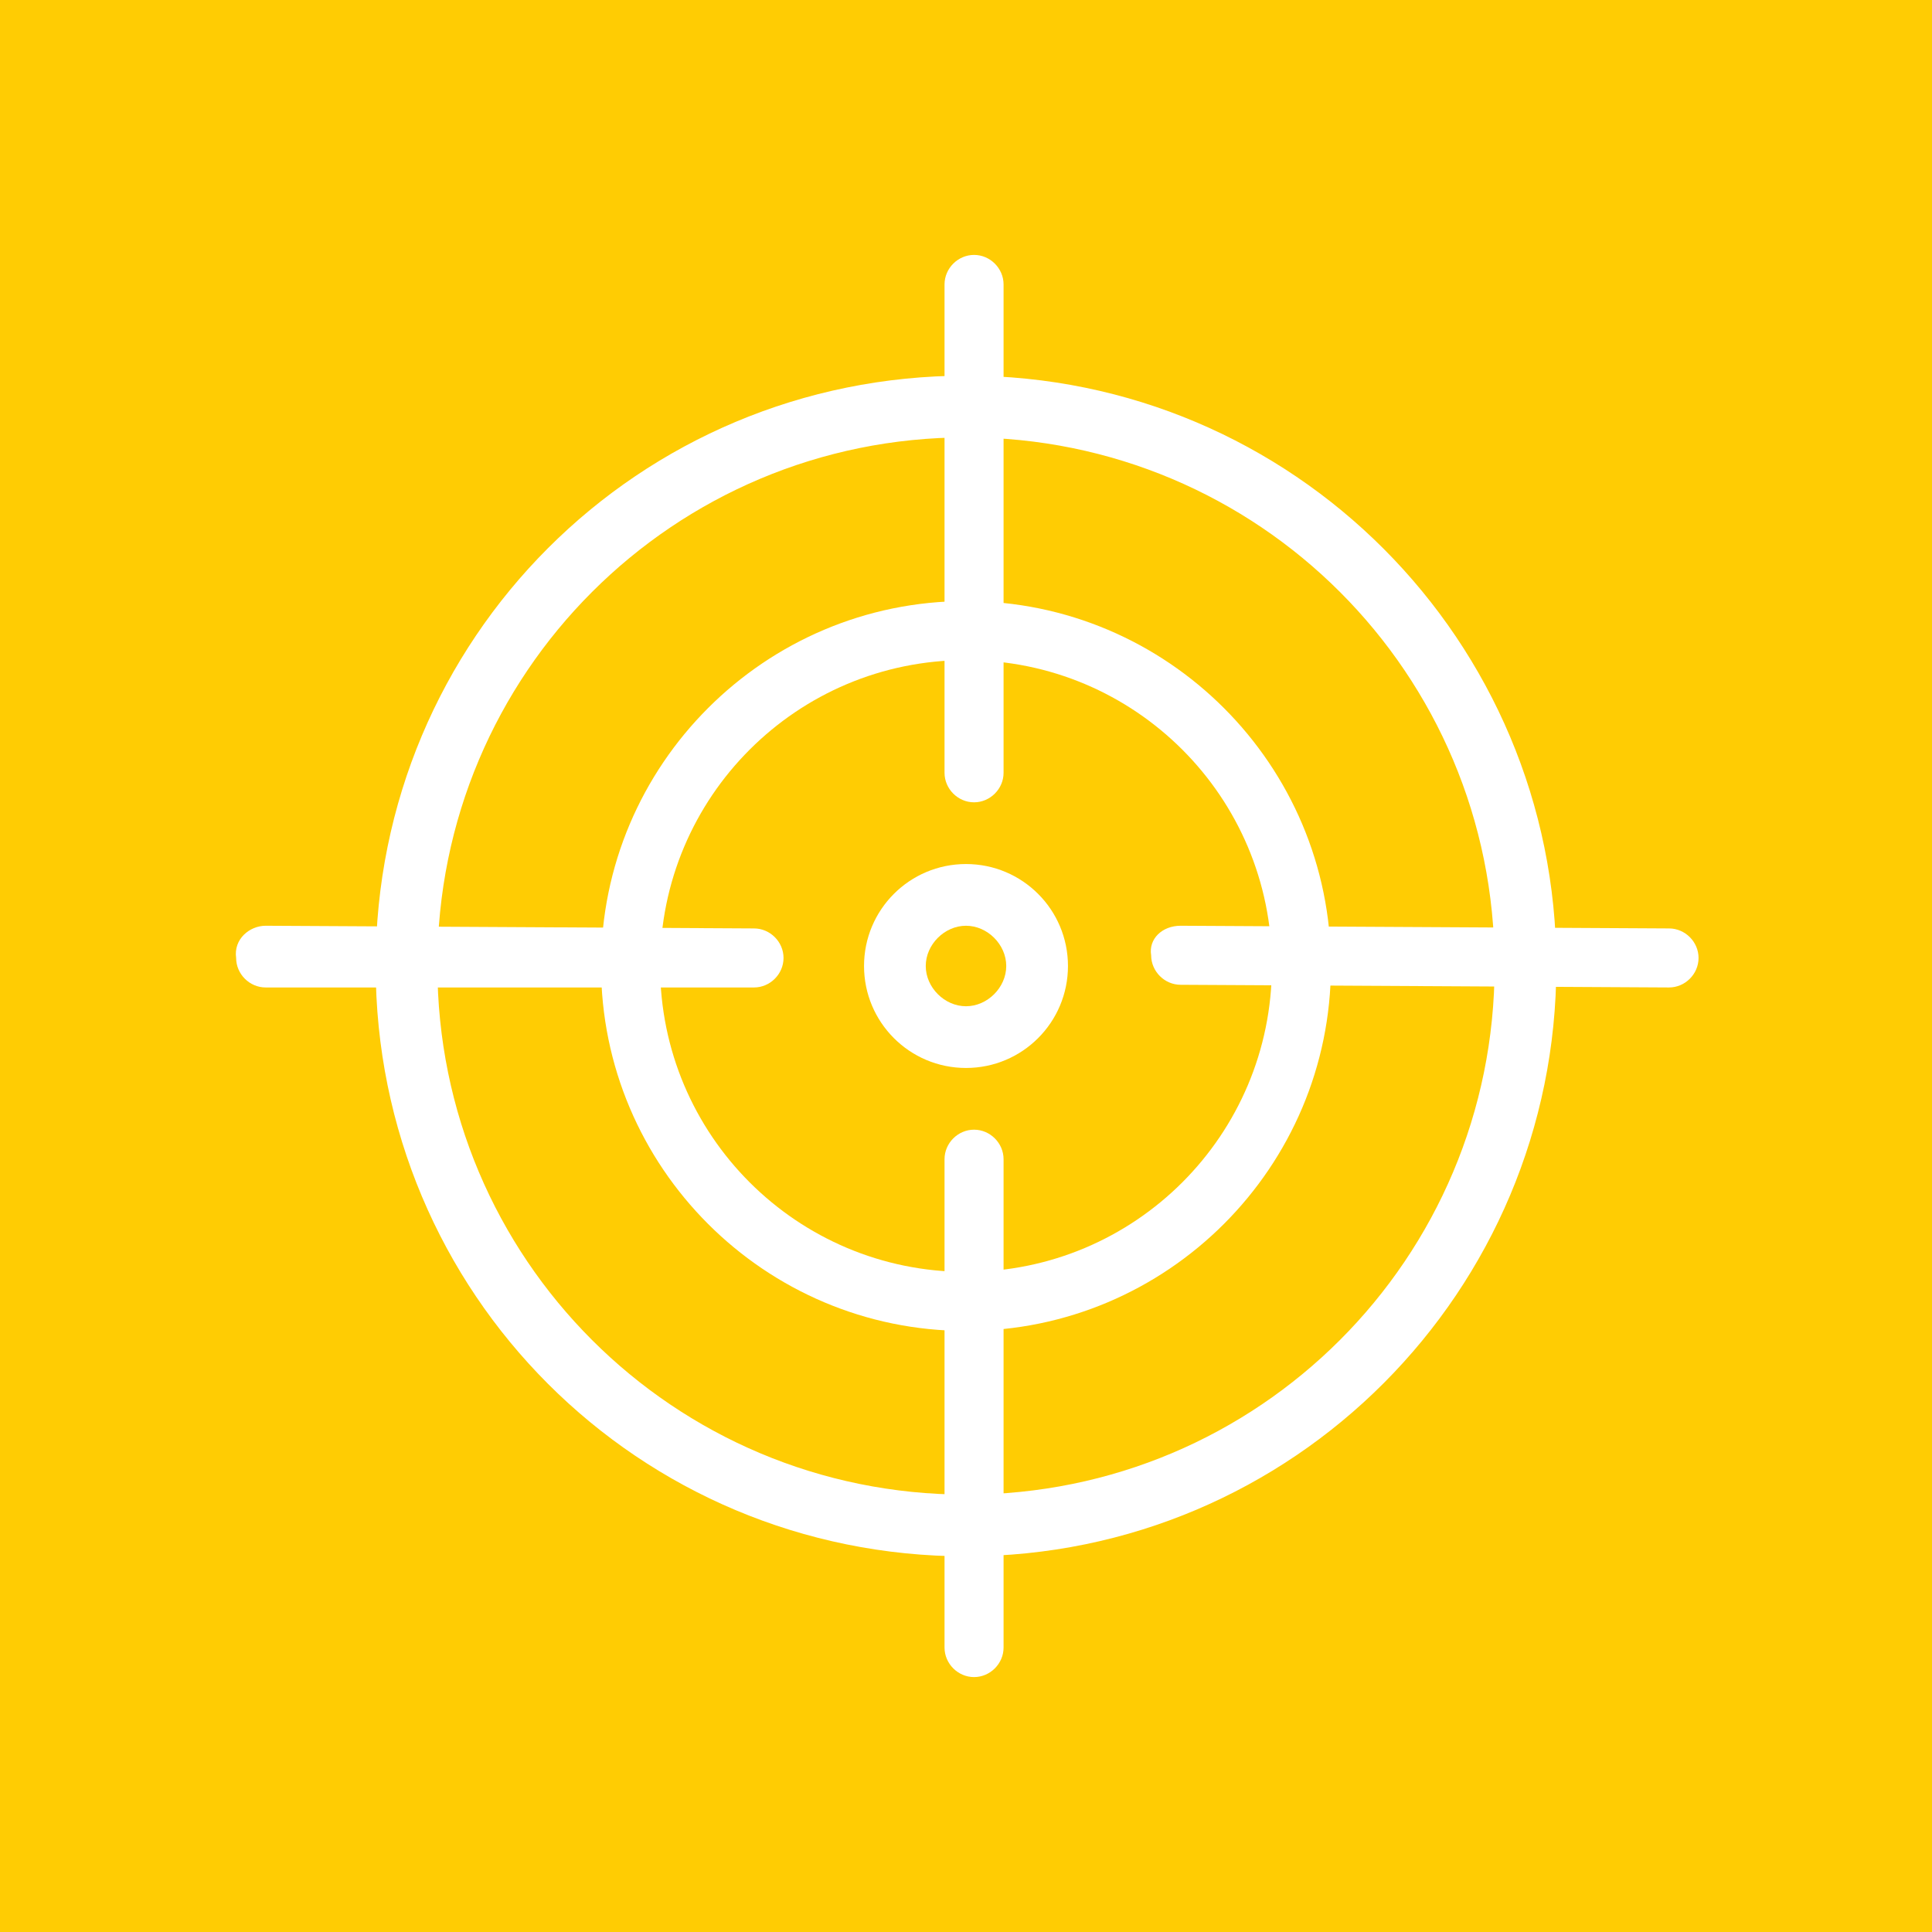 <?xml version="1.0" encoding="utf-8"?>
<!-- Generator: Adobe Illustrator 26.0.1, SVG Export Plug-In . SVG Version: 6.00 Build 0)  -->
<svg version="1.1" id="Layer_1" xmlns="http://www.w3.org/2000/svg" xmlns:xlink="http://www.w3.org/1999/xlink" x="0px" y="0px"
	 viewBox="0 0 72 72" style="enable-background:new 0 0 72 72;" xml:space="preserve">
<style type="text/css">
	.st0{fill:#FFCC03;}
	.st1{fill:#FFFFFF;}
</style>
<rect class="st0" width="72" height="72"/>
<g>
	<path class="st1" d="M47.4,36c0-6.3-5.1-11.4-11.4-11.4S24.6,29.7,24.6,36S29.7,47.4,36,47.4S47.4,42.3,47.4,36z M49.6,36
		c0,7.5-6.1,13.6-13.6,13.6S22.4,43.5,22.4,36S28.5,22.4,36,22.4S49.6,28.5,49.6,36z"/>
	<path class="st1" d="M55.7,36c0-10.9-8.8-19.7-19.7-19.7S16.3,25.1,16.3,36S25.1,55.7,36,55.7S55.7,46.9,55.7,36z M58,36
		c0,12.1-9.8,22-22,22s-22-9.8-22-22s9.8-22,22-22S58,23.9,58,36z"/>
	<path class="st1" d="M37.5,36c0-0.8-0.7-1.5-1.5-1.5s-1.5,0.7-1.5,1.5s0.7,1.5,1.5,1.5S37.5,36.8,37.5,36z M39.8,36
		c0,2.1-1.7,3.8-3.8,3.8c-2.1,0-3.8-1.7-3.8-3.8s1.7-3.8,3.8-3.8C38.1,32.2,39.8,33.9,39.8,36z"/>
	<path class="st1" d="M35.2,28.8V10.6c0-0.6,0.5-1.1,1.1-1.1s1.1,0.5,1.1,1.1v18.2c0,0.6-0.5,1.1-1.1,1.1S35.2,29.4,35.2,28.8z"/>
	<path class="st1" d="M35.2,61.4V43.2c0-0.6,0.5-1.1,1.1-1.1s1.1,0.5,1.1,1.1v18.2c0,0.6-0.5,1.1-1.1,1.1S35.2,62,35.2,61.4z"/>
	<path class="st1" d="M44,34.5l18.2,0.1c0.6,0,1.1,0.5,1.1,1.1c0,0.6-0.5,1.1-1.1,1.1l-18.2-0.1c-0.6,0-1.1-0.5-1.1-1.1
		C42.8,35,43.3,34.5,44,34.5z"/>
	<path class="st1" d="M9.9,34.5l18.2,0.1c0.6,0,1.1,0.5,1.1,1.1c0,0.6-0.5,1.1-1.1,1.1L9.9,36.8c-0.6,0-1.1-0.5-1.1-1.1
		C8.7,35,9.3,34.5,9.9,34.5z"/>
</g>
</svg>
